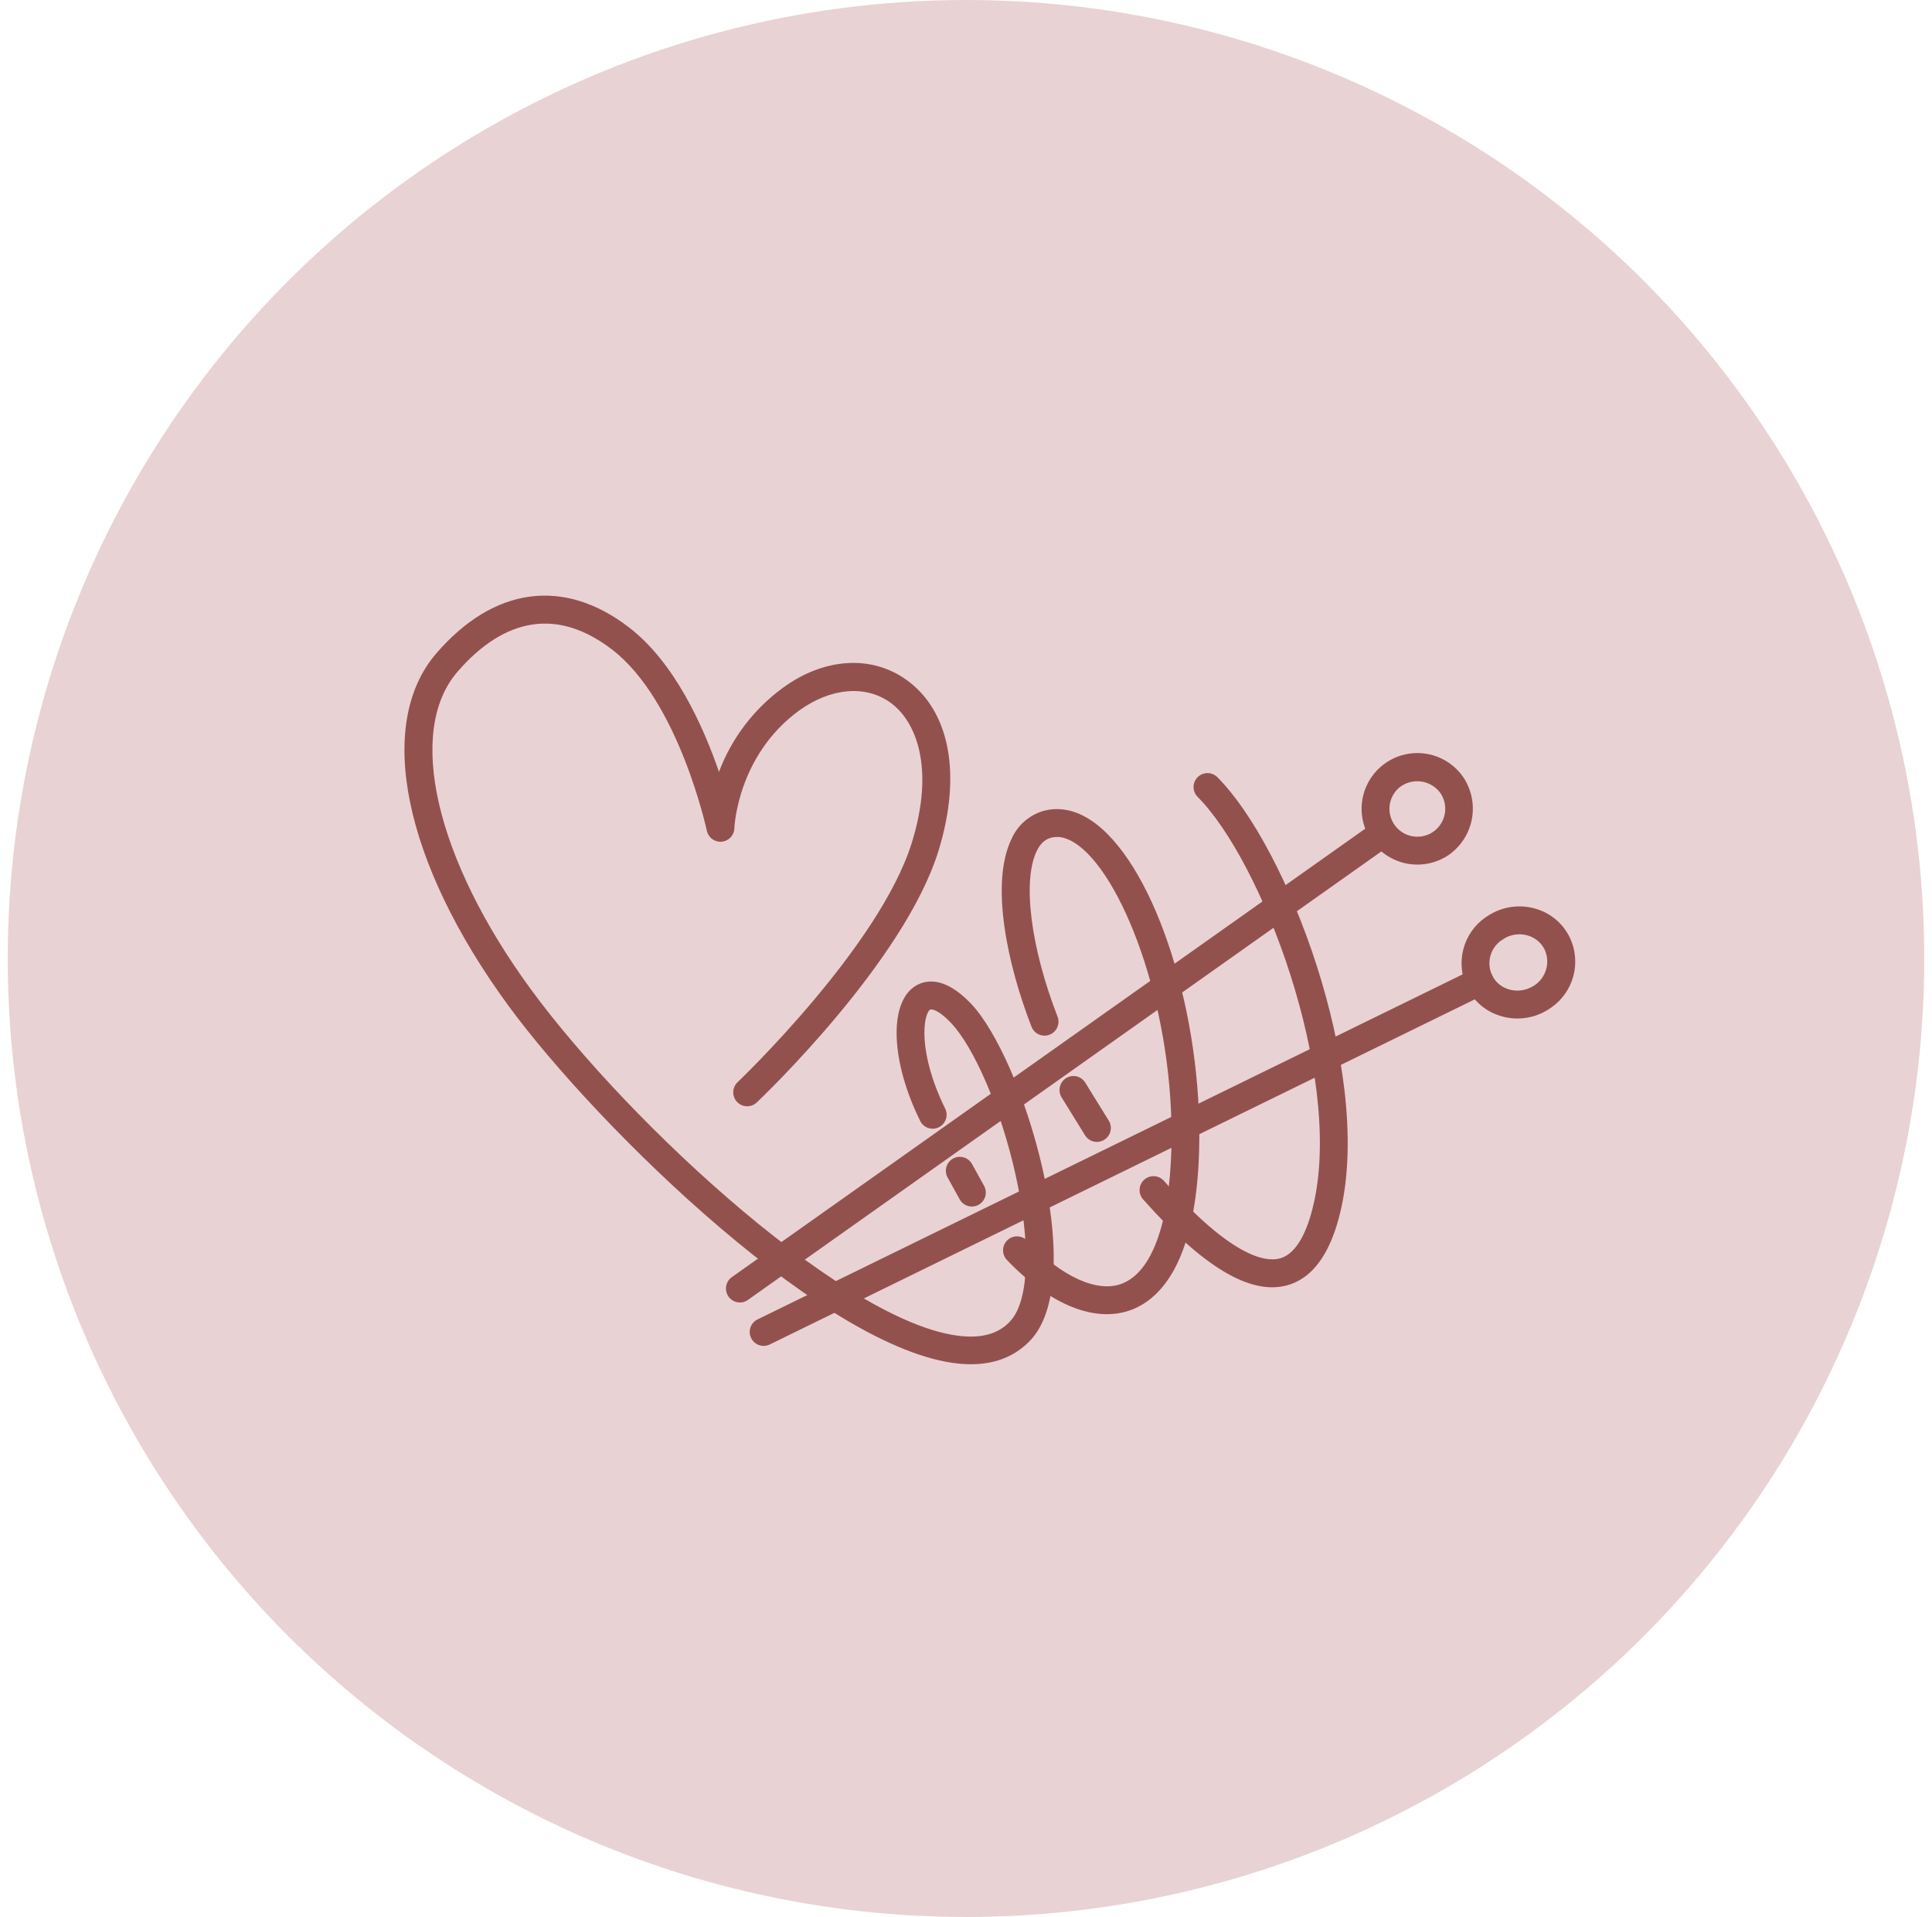 <svg xmlns="http://www.w3.org/2000/svg" fill="none" viewBox="0 0 125 124" height="124" width="125">
<circle fill="#E9D2D3" r="62" cy="62" cx="62.5"></circle>
<g clip-path="url(#clip0_588_284)">
<path fill="#93514E" d="M89.872 54.721L48.365 84.102C48.17 84.23 47.933 84.277 47.703 84.234C47.474 84.19 47.27 84.059 47.135 83.869C47 83.678 46.944 83.442 46.979 83.212C47.014 82.981 47.137 82.772 47.322 82.63L88.829 53.25C88.925 53.176 89.036 53.122 89.153 53.092C89.271 53.062 89.393 53.056 89.513 53.074C89.633 53.092 89.748 53.134 89.851 53.198C89.954 53.262 90.044 53.346 90.114 53.444C90.184 53.544 90.234 53.656 90.259 53.774C90.285 53.893 90.287 54.015 90.264 54.134C90.242 54.254 90.195 54.367 90.128 54.468C90.061 54.569 89.974 54.655 89.872 54.721Z"></path>
<path fill="#93514E" d="M93.713 55.315C93.123 55.71 92.43 55.923 91.72 55.926C91.01 55.93 90.315 55.724 89.722 55.334C89.129 54.944 88.664 54.389 88.385 53.736C88.106 53.083 88.026 52.362 88.154 51.664C88.283 50.966 88.615 50.322 89.108 49.811C89.601 49.301 90.234 48.947 90.927 48.794C91.621 48.642 92.344 48.697 93.005 48.953C93.667 49.21 94.239 49.656 94.649 50.235C95.198 51.033 95.407 52.016 95.232 52.969C95.056 53.921 94.51 54.765 93.713 55.315ZM90.588 50.898C90.31 51.116 90.102 51.411 89.99 51.746C89.878 52.081 89.867 52.442 89.958 52.783C90.049 53.125 90.238 53.432 90.502 53.667C90.766 53.901 91.094 54.054 91.443 54.104C91.793 54.155 92.15 54.102 92.47 53.952C92.79 53.801 93.058 53.56 93.242 53.259C93.427 52.957 93.518 52.608 93.506 52.255C93.494 51.902 93.378 51.56 93.174 51.272C92.88 50.882 92.443 50.623 91.96 50.553C91.476 50.483 90.984 50.607 90.591 50.898H90.588Z"></path>
<path fill="#93514E" d="M96.252 64.22C96.212 64.249 96.17 64.274 96.126 64.295L49.776 86.98C49.562 87.075 49.32 87.083 49.101 87.004C48.881 86.924 48.701 86.762 48.599 86.552C48.496 86.343 48.478 86.101 48.55 85.879C48.621 85.657 48.776 85.471 48.982 85.36L95.334 62.683C95.538 62.581 95.772 62.56 95.991 62.624C96.21 62.688 96.396 62.833 96.512 63.028C96.628 63.224 96.666 63.457 96.618 63.679C96.569 63.902 96.439 64.098 96.252 64.228V64.22Z"></path>
<path fill="#93514E" d="M100.352 65.183C100.185 65.301 100.009 65.406 99.826 65.496C98.956 65.926 97.952 65.999 97.029 65.7C96.572 65.556 96.15 65.32 95.787 65.008C95.425 64.695 95.13 64.312 94.92 63.882C94.545 63.104 94.461 62.217 94.682 61.382C94.904 60.547 95.416 59.818 96.128 59.328C96.295 59.211 96.471 59.107 96.654 59.017C97.524 58.586 98.528 58.512 99.451 58.811C99.908 58.956 100.33 59.192 100.693 59.505C101.055 59.818 101.35 60.201 101.56 60.631C101.935 61.409 102.019 62.296 101.798 63.13C101.576 63.965 101.063 64.693 100.352 65.183ZM97.169 60.802C96.808 61.045 96.546 61.409 96.43 61.828C96.315 62.247 96.353 62.694 96.538 63.088C96.642 63.3 96.789 63.49 96.968 63.644C97.148 63.798 97.357 63.914 97.583 63.985C98.061 64.139 98.581 64.1 99.03 63.876C99.475 63.671 99.821 63.297 99.991 62.837C100.162 62.378 100.143 61.869 99.938 61.423C99.834 61.211 99.687 61.022 99.507 60.868C99.328 60.714 99.119 60.598 98.894 60.526C98.415 60.373 97.894 60.413 97.444 60.637C97.349 60.688 97.257 60.746 97.171 60.811L97.169 60.802Z"></path>
<path fill="#93514E" d="M65.925 87.338C64.989 88.001 63.825 88.302 62.448 88.237C53.886 87.829 38.648 72.914 32.88 65.033C26.113 55.789 24.282 46.858 28.214 42.281C31.935 37.952 36.491 37.336 40.713 40.596C43.657 42.862 45.503 46.981 46.518 49.928C47.329 47.773 48.747 45.898 50.599 44.53C53.272 42.549 56.357 42.341 58.636 43.968C61.463 45.979 62.24 50.119 60.718 55.04C58.496 62.215 49.351 70.943 48.963 71.312C48.877 71.393 48.776 71.457 48.665 71.499C48.554 71.542 48.436 71.562 48.318 71.559C48.199 71.555 48.083 71.529 47.974 71.481C47.866 71.432 47.768 71.363 47.687 71.277C47.605 71.191 47.542 71.09 47.499 70.979C47.457 70.868 47.437 70.75 47.44 70.632C47.443 70.513 47.47 70.397 47.518 70.288C47.566 70.18 47.636 70.082 47.722 70.001C47.813 69.915 56.913 61.227 58.995 54.506C60.505 49.638 59.26 46.623 57.591 45.436C55.968 44.281 53.712 44.5 51.669 45.985C47.699 48.906 47.516 53.523 47.514 53.568C47.509 53.789 47.422 54.001 47.271 54.163C47.12 54.325 46.915 54.425 46.694 54.445C46.474 54.465 46.254 54.403 46.076 54.271C45.899 54.139 45.776 53.946 45.731 53.729C45.712 53.645 43.907 45.333 39.616 42.028C35.244 38.658 31.752 40.952 29.587 43.467C26.271 47.326 28.181 55.568 34.339 63.981C40.717 72.694 55.215 86.098 62.536 86.45C63.793 86.508 64.727 86.173 65.394 85.424C66.596 84.074 66.704 80.438 65.695 75.937C64.759 71.757 63.031 67.73 61.508 66.144C60.759 65.353 60.274 65.241 60.175 65.31C59.731 65.627 59.359 68.065 61.153 71.71C61.258 71.925 61.274 72.173 61.197 72.399C61.12 72.625 60.956 72.812 60.742 72.917C60.527 73.023 60.279 73.039 60.053 72.962C59.827 72.885 59.64 72.721 59.535 72.506C57.662 68.718 57.499 64.996 59.134 63.839C59.726 63.425 60.99 63.011 62.804 64.9C66.212 68.458 70.442 82.462 66.736 86.621C66.494 86.89 66.222 87.131 65.925 87.338Z"></path>
<path fill="#93514E" d="M74.203 84.19C73.903 84.404 73.577 84.58 73.233 84.713C70.908 85.609 67.961 84.439 65.146 81.499C65.064 81.413 65 81.312 64.958 81.201C64.915 81.09 64.894 80.972 64.897 80.853C64.9 80.735 64.927 80.618 64.975 80.509C65.023 80.4 65.092 80.302 65.178 80.221C65.264 80.139 65.366 80.075 65.476 80.032C65.587 79.989 65.705 79.969 65.824 79.972C65.943 79.975 66.06 80.001 66.169 80.049C66.277 80.097 66.375 80.166 66.457 80.252C68.704 82.604 71.005 83.643 72.593 83.031C74.516 82.282 75.653 79.202 75.787 74.345C76.025 65.649 72.833 57.023 69.818 54.721C69.135 54.201 68.526 54.031 67.955 54.203C67.581 54.315 67.298 54.592 67.077 55.045C66.141 56.972 66.68 61.277 68.423 65.76C68.51 65.983 68.504 66.232 68.407 66.451C68.311 66.67 68.131 66.842 67.907 66.929C67.684 67.016 67.435 67.01 67.216 66.913C66.996 66.817 66.825 66.637 66.738 66.413C65.191 62.436 64.04 57.154 65.45 54.257C65.635 53.838 65.907 53.463 66.248 53.156C66.589 52.85 66.991 52.619 67.427 52.478C68.217 52.239 69.462 52.184 70.906 53.289C74.827 56.285 77.823 65.75 77.583 74.395C77.422 80.395 75.816 83.05 74.203 84.19Z"></path>
<path fill="#93514E" d="M84.377 82.617C84.037 82.861 83.657 83.04 83.253 83.147C80.87 83.775 77.823 81.947 73.938 77.558C73.788 77.378 73.715 77.146 73.733 76.912C73.751 76.679 73.86 76.462 74.035 76.306C74.211 76.151 74.44 76.07 74.674 76.081C74.908 76.092 75.129 76.193 75.29 76.364C79.671 81.314 81.871 81.647 82.793 81.404C84.064 81.069 84.717 79.183 85.04 77.659C86.805 69.353 81.648 55.705 77.475 51.535C77.311 51.364 77.221 51.137 77.223 50.901C77.226 50.665 77.32 50.439 77.487 50.272C77.654 50.105 77.88 50.01 78.116 50.007C78.352 50.005 78.579 50.095 78.75 50.258C83.296 54.8 88.713 69.052 86.802 78.034C86.32 80.284 85.509 81.816 84.377 82.617Z"></path>
<path fill="#93514E" d="M63.401 77.876C63.375 77.897 63.347 77.915 63.317 77.931C63.108 78.046 62.861 78.075 62.631 78.008C62.401 77.942 62.207 77.788 62.091 77.579L61.301 76.15C61.191 75.941 61.168 75.698 61.236 75.472C61.304 75.247 61.457 75.057 61.663 74.942C61.869 74.828 62.112 74.799 62.339 74.862C62.566 74.924 62.76 75.072 62.879 75.275L63.669 76.704C63.777 76.898 63.809 77.125 63.76 77.341C63.71 77.558 63.583 77.748 63.401 77.876Z"></path>
<path fill="#93514E" d="M71.49 73.697L71.444 73.728C71.24 73.854 70.995 73.894 70.763 73.839C70.53 73.784 70.328 73.64 70.202 73.436L68.682 70.978C68.559 70.774 68.521 70.529 68.576 70.297C68.63 70.065 68.774 69.864 68.976 69.736C69.076 69.674 69.188 69.632 69.305 69.613C69.422 69.594 69.541 69.598 69.656 69.625C69.771 69.652 69.88 69.702 69.976 69.771C70.072 69.84 70.153 69.928 70.215 70.028L71.736 72.487C71.857 72.682 71.898 72.916 71.853 73.141C71.807 73.365 71.678 73.564 71.49 73.697Z"></path>
</g>
<defs>
<clipPath id="clip0_588_284">
<rect transform="translate(26.168 38.525)" fill="white" height="49.719" width="75.755"></rect>
</clipPath>
</defs>
</svg>
